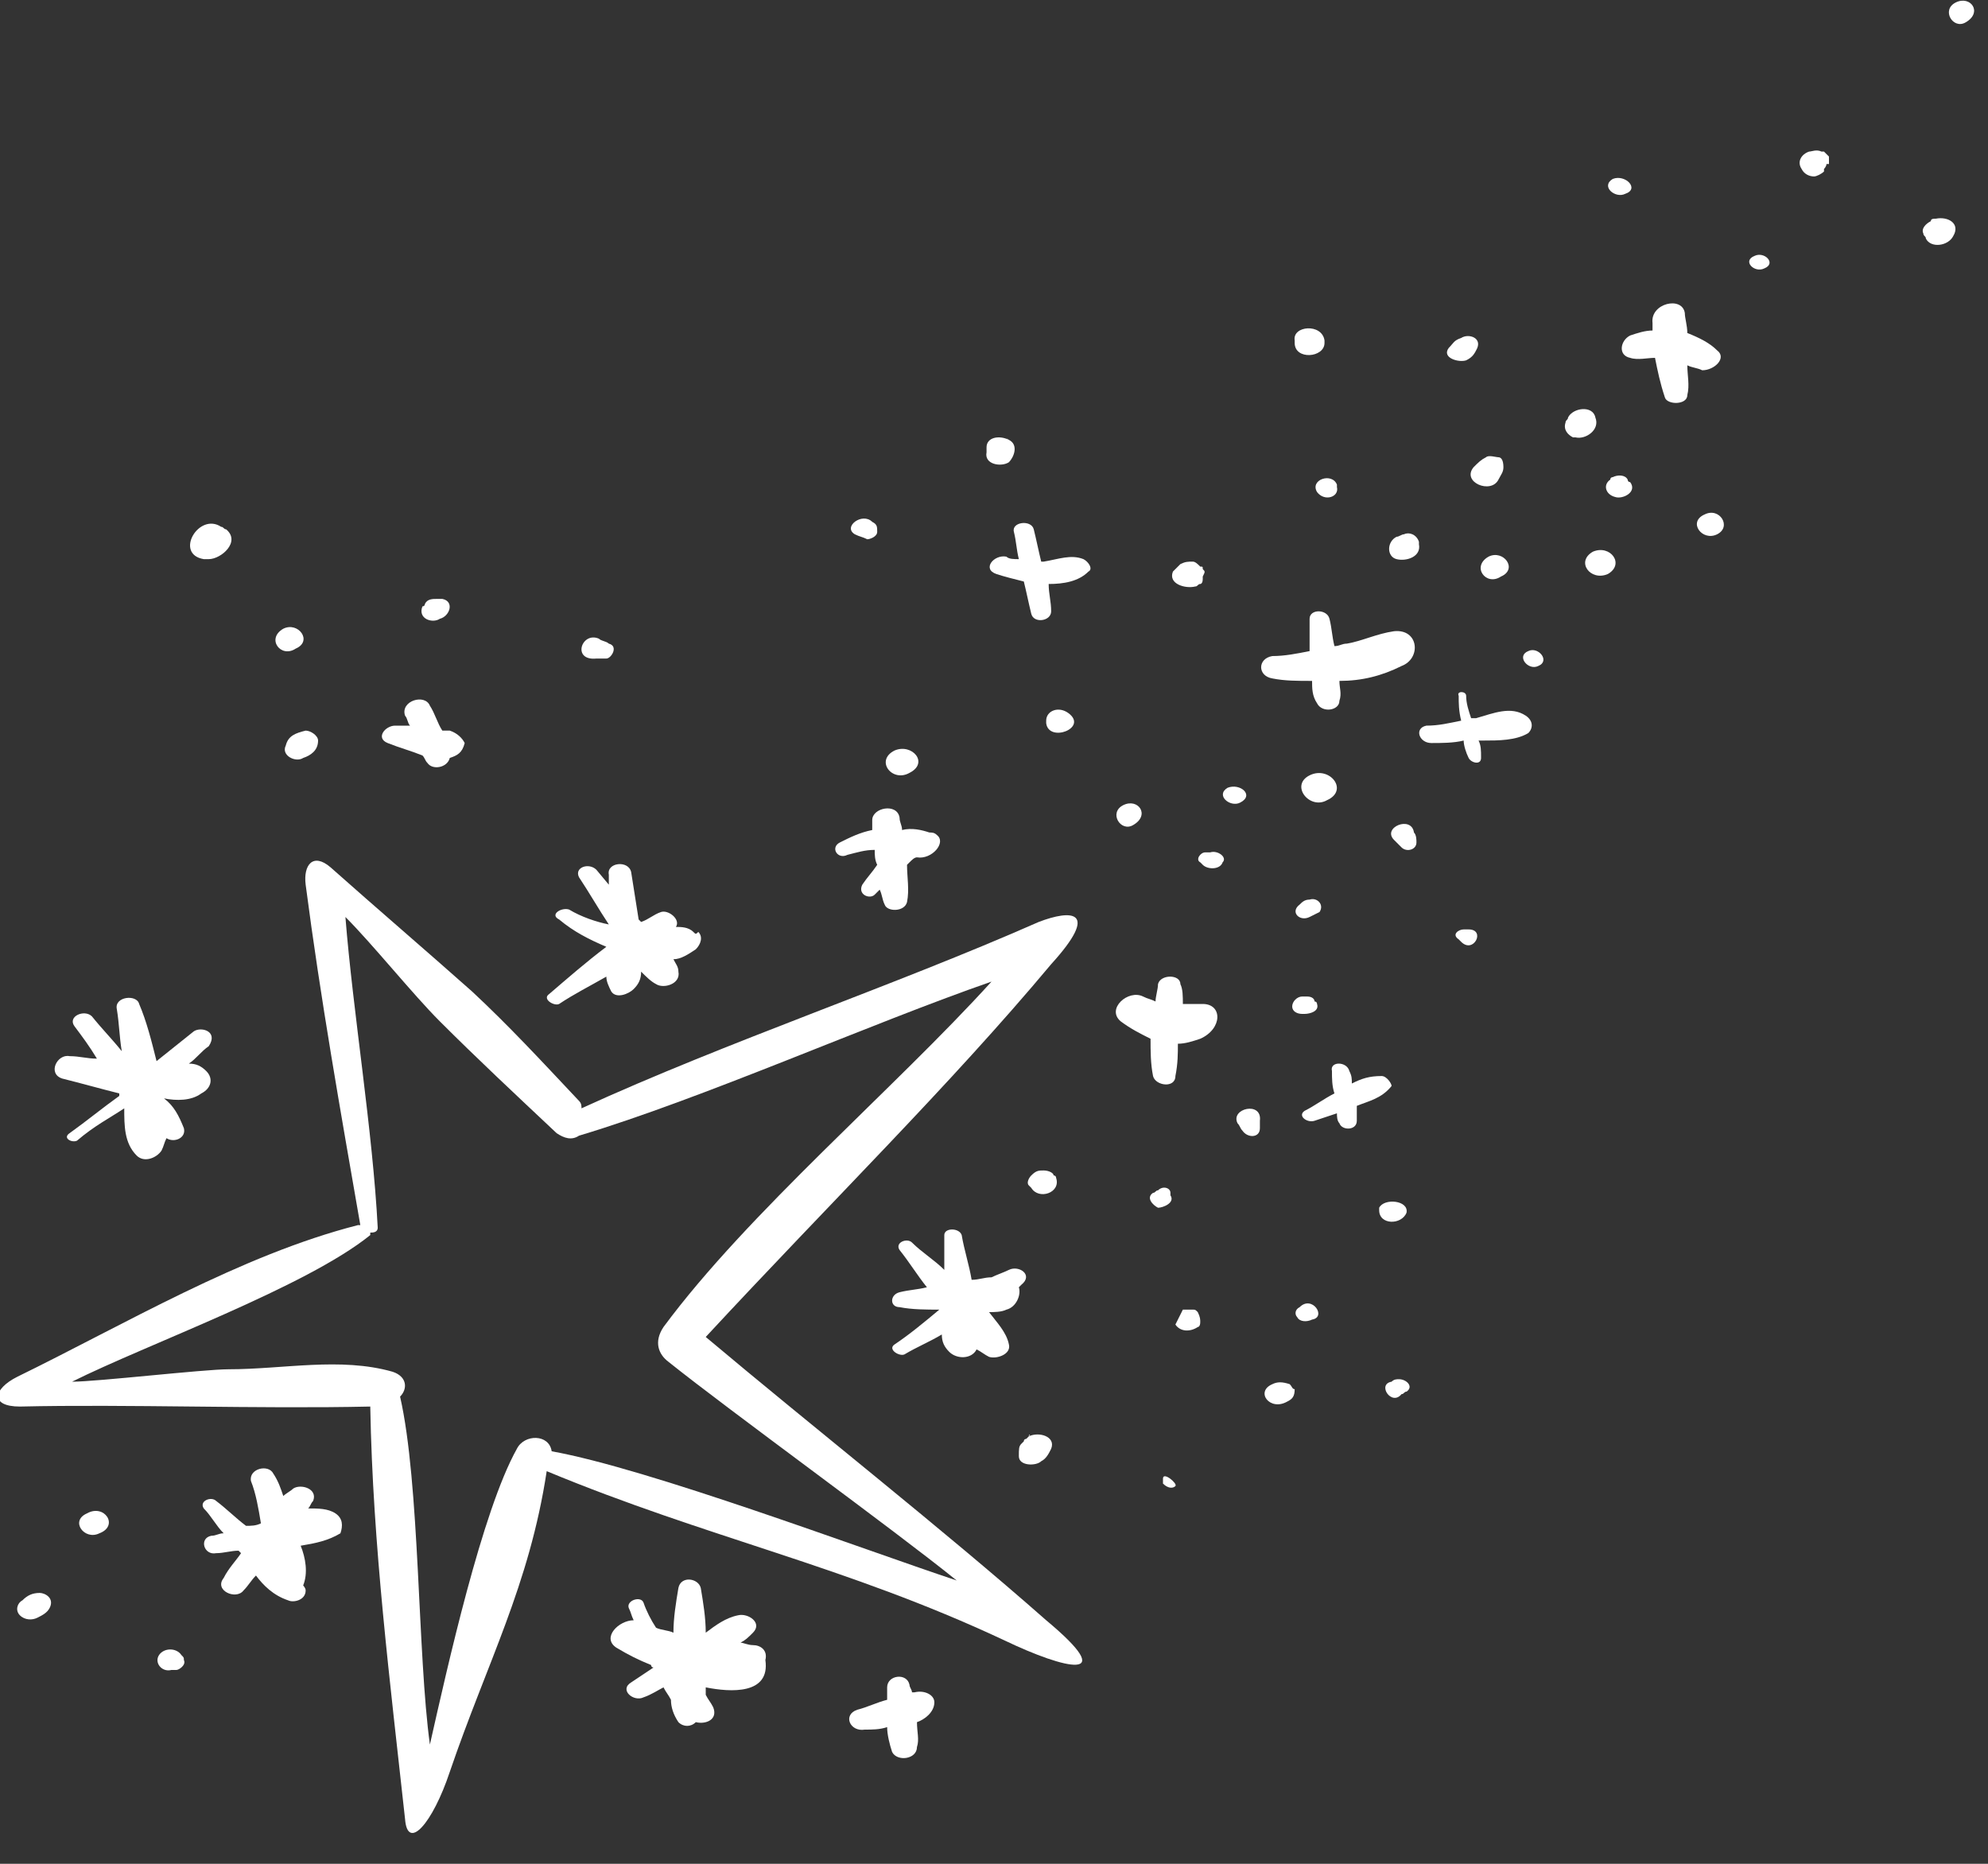<?xml version="1.0" encoding="UTF-8"?> <!-- Generator: Adobe Illustrator 18.0.0, SVG Export Plug-In . SVG Version: 6.00 Build 0) --> <svg xmlns="http://www.w3.org/2000/svg" xmlns:xlink="http://www.w3.org/1999/xlink" x="0px" y="0px" viewBox="0 0 80 75" xml:space="preserve"><rect x="0" y="0" width="80" height="75" fill="#333333" stroke="none"/> <g id="Layer_2"> </g> <g id="Layer_1"> </g> <g id="Layer_3"> <path fill="#FFFFFF" d="M22.2,58.4c-0.1-0.7-1.1-0.7-1.4-0.1c-1.4,2.5-2.8,8.8-3.5,11.9c-0.5-3.6-0.4-10.5-1.2-14 c0.3-0.3,0.3-0.8-0.3-1c-2.1-0.6-4.4-0.1-6.6-0.1c-1,0-5.3,0.5-6.3,0.5c3-1.5,9.4-3.8,12-5.9c0,0,0,0,0-0.1c0.1,0,0.3,0,0.3-0.2 c-0.2-3.9-1-8.7-1.3-12.5c1.1,1.1,2.7,3.1,3.8,4.2c1.5,1.5,3,2.9,4.7,4.5c0.3,0.2,0.6,0.3,0.9,0.1c5-1.5,11.7-4.5,16.6-6.2 c-3.9,4.3-9.8,9.3-13.2,13.9c-0.4,0.6-0.2,1.1,0.2,1.4c2.5,2,9,6.7,11.6,8.8C34.6,62.3,26.1,59.1,22.2,58.4 M41.8,37.1 c-5.9,2.6-12.5,4.8-18.4,7.5c0-0.1,0-0.2-0.1-0.3c-1.6-1.7-2.8-3-4.3-4.4c-1.8-1.6-3.9-3.4-5.7-5c-0.7-0.6-1.1-0.1-1,0.7 c0.6,4.6,1.4,9.1,2.2,13.7c0,0,0,0-0.1,0c-4.7,1.2-9.4,4-13.7,6.1c-1,0.5-1.1,1.2,0.1,1.2c4.3-0.1,9.6,0.1,14.1,0 c0.1,5.6,0.8,11.1,1.4,16.6c0.1,1.3,1.1,0.2,1.8-1.9c1.5-4.4,3.2-7.5,3.9-12.1c6.5,2.7,12,3.8,18.4,6.8c2.5,1.2,4.7,1.7,1.7-0.8 c-4.2-3.7-9.3-7.7-13.7-11.4c5.1-5.5,9.8-10.1,13.9-15C44.3,36.6,43.1,36.6,41.8,37.1"></path> <path fill="#FFFFFF" d="M7.8,41.5c-0.5,0.4-1,0.8-1.5,1.2c-0.2-0.8-0.4-1.6-0.7-2.3c-0.1-0.4-1-0.3-0.9,0.2 c0.1,0.6,0.1,1.1,0.2,1.7c-0.4-0.5-0.8-0.9-1.2-1.4c-0.3-0.3-1,0-0.7,0.4c0.3,0.4,0.6,0.8,0.9,1.3c-0.4,0-0.7-0.1-1.1-0.1 c-0.5-0.1-0.9,0.7-0.3,0.9c0.8,0.2,1.5,0.4,2.3,0.6c0,0,0,0,0,0.1c-0.7,0.5-1.3,1-2,1.5c-0.3,0.2,0.1,0.4,0.3,0.3 C3.8,45.3,4.4,45,5,44.6c0,0.7,0,1.4,0.5,1.9c0.3,0.3,0.8,0.1,1-0.2c0.1-0.2,0.1-0.3,0.2-0.5C7,46,7.5,45.8,7.4,45.4 c-0.2-0.5-0.4-0.9-0.8-1.2c0.5,0.1,1.1,0.1,1.5-0.2c0.4-0.2,0.5-0.6,0.2-0.9c-0.2-0.2-0.4-0.3-0.7-0.3c0.3-0.2,0.5-0.5,0.8-0.7 C8.8,41.5,8.1,41.3,7.8,41.5"></path> <path fill="#FFFFFF" d="M27.9,37.5c-0.2-0.2-0.5-0.2-0.7-0.2c0.2-0.3-0.3-0.7-0.6-0.6c-0.3,0.1-0.5,0.3-0.8,0.4 c0,0-0.1-0.1-0.1-0.1c-0.1-0.6-0.2-1.3-0.3-1.9c-0.1-0.5-1-0.4-0.9,0.1c0,0.1,0,0.3,0,0.4L24,35c-0.3-0.3-0.9-0.1-0.7,0.3 c0.4,0.6,0.8,1.3,1.2,1.9c0,0,0,0,0,0c-0.5-0.1-1.1-0.3-1.6-0.6c-0.3-0.1-0.8,0.2-0.4,0.4c0.6,0.5,1.2,0.8,1.9,1.1 c-0.8,0.6-1.6,1.3-2.3,1.9c-0.3,0.2,0.2,0.5,0.4,0.4c0.6-0.4,1.2-0.7,1.9-1.1c0,0.2,0.1,0.4,0.2,0.6c0.2,0.3,0.7,0.1,0.9-0.1 c0.2-0.2,0.3-0.4,0.3-0.7c0.2,0.2,0.4,0.4,0.6,0.5c0.3,0.2,1,0,0.9-0.5c0-0.2-0.1-0.3-0.2-0.5c0.3,0,0.6-0.2,0.9-0.4 c0.2-0.2,0.3-0.5,0.1-0.7C28,37.6,28,37.6,27.9,37.5"></path> <path fill="#FFFFFF" d="M40.6,51.1c-0.2,0.1-0.5,0.2-0.7,0.3c-0.3,0-0.5,0.1-0.8,0.1c-0.1-0.6-0.3-1.2-0.4-1.8 c-0.1-0.3-0.7-0.3-0.7,0c0,0.5,0,0.9,0,1.4c-0.4-0.4-0.9-0.7-1.3-1.1c-0.2-0.2-0.7,0-0.5,0.3c0.4,0.5,0.7,1,1.1,1.5 c-0.4,0.1-0.7,0.1-1.1,0.2c-0.4,0.1-0.4,0.6,0,0.6c0.5,0.1,1.1,0.1,1.6,0.1c-0.6,0.5-1.2,1-1.8,1.4c-0.3,0.2,0.2,0.5,0.4,0.4 c0.5-0.3,1-0.5,1.5-0.8c0,0.3,0.1,0.5,0.3,0.7c0.3,0.3,0.9,0.3,1.1-0.1c0.2,0.1,0.3,0.2,0.5,0.3c0.3,0.1,0.9-0.1,0.8-0.5 c-0.1-0.5-0.5-0.9-0.8-1.3c0.2,0,0.5,0,0.7-0.1c0.4-0.1,0.6-0.6,0.5-0.9c0,0,0,0,0.1-0.1C41.6,51.3,41,50.9,40.6,51.1"></path> <path fill="#FFFFFF" d="M13.5,60.9c-0.3-0.2-0.7-0.2-1.1-0.2c0.1-0.1,0.1-0.2,0.2-0.3c0.2-0.5-0.5-0.7-0.8-0.5 c-0.1,0.1-0.3,0.2-0.4,0.3c-0.1-0.3-0.2-0.6-0.4-0.9c-0.2-0.4-1-0.2-0.9,0.3c0.2,0.5,0.3,1.1,0.4,1.7c-0.2,0.1-0.4,0.1-0.6,0.1 c-0.4-0.3-0.8-0.7-1.2-1c-0.2-0.2-0.7,0-0.5,0.3c0.3,0.3,0.5,0.7,0.8,1c-0.2,0-0.3,0.1-0.5,0.1c-0.5,0.1-0.3,0.8,0.2,0.7 c0.3,0,0.6-0.1,0.9-0.1c0,0,0.1,0.1,0.1,0.1c-0.2,0.3-0.5,0.6-0.7,1c-0.4,0.5,0.5,0.9,0.8,0.5c0.2-0.2,0.3-0.4,0.5-0.6 c0.3,0.4,0.7,0.8,1.3,1c0.2,0.1,0.7,0,0.7-0.4c0-0.1-0.1-0.2-0.1-0.2c0.2-0.5,0.1-1.1-0.1-1.6c0.6-0.1,1.1-0.2,1.6-0.5 C13.8,61.4,13.8,61.1,13.5,60.9"></path> <path fill="#FFFFFF" d="M30.3,66.2c-0.2,0-0.4-0.1-0.5-0.1c0.2-0.1,0.3-0.2,0.5-0.4c0.4-0.4-0.2-0.8-0.6-0.7 c-0.5,0.1-0.9,0.4-1.3,0.7c0-0.6-0.1-1.2-0.2-1.8c-0.1-0.4-0.8-0.5-0.9,0c-0.1,0.6-0.2,1.2-0.2,1.8c-0.2-0.1-0.5-0.1-0.7-0.2 c-0.2-0.3-0.4-0.7-0.5-1c-0.1-0.3-0.7-0.1-0.6,0.2c0.1,0.2,0.1,0.3,0.2,0.5c-0.6,0-1.3,0.7-0.7,1.1c0.5,0.3,0.9,0.5,1.4,0.7 c0,0,0,0.1,0.1,0.1c-0.3,0.2-0.6,0.4-0.9,0.6c-0.5,0.3,0.1,0.8,0.5,0.6c0.3-0.1,0.6-0.3,0.8-0.4c0.1,0.2,0.2,0.3,0.3,0.5 c0,0.3,0.1,0.6,0.3,0.9c0.2,0.2,0.5,0.2,0.7,0c0.4,0.1,0.9-0.1,0.7-0.6c-0.1-0.2-0.2-0.3-0.3-0.5c0-0.1,0-0.2,0-0.3 c1,0.2,2.6,0.3,2.4-1.1C30.9,66.4,30.6,66.2,30.3,66.2"></path> <path fill="#FFFFFF" d="M36.8,68.1c0,0-0.1,0-0.1,0c0-0.1-0.1-0.2-0.1-0.3c-0.1-0.5-0.9-0.4-0.9,0.1c0,0.2,0,0.3,0,0.5 c-0.4,0.1-0.8,0.3-1.2,0.4c-0.6,0.2-0.3,0.9,0.3,0.8c0.3,0,0.6,0,0.9-0.1c0,0.3,0.1,0.7,0.2,1c0.2,0.4,1,0.3,1-0.2 c0.1-0.3,0-0.6,0-1c0.3-0.1,0.7-0.4,0.7-0.8C37.6,68.2,37.2,68,36.8,68.1"></path> <path fill="#FFFFFF" d="M18.1,29.4c-0.1,0-0.2,0-0.3,0c-0.2-0.3-0.3-0.7-0.5-1c-0.2-0.5-1.2-0.2-1,0.4c0.1,0.1,0.1,0.3,0.2,0.4 c-0.2,0-0.4,0-0.6,0c-0.4,0-0.8,0.5-0.3,0.7c0.5,0.2,0.9,0.3,1.4,0.5c0.1,0.1,0.1,0.2,0.2,0.3c0.2,0.3,0.8,0.2,0.9-0.2 c0.3-0.1,0.5-0.2,0.6-0.6C18.6,29.7,18.4,29.5,18.1,29.4"></path> <path fill="#FFFFFF" d="M48.4,40.4c-0.3,0-0.6,0-0.8,0c0-0.3,0-0.6-0.1-0.8c0-0.4-0.8-0.4-0.9,0c0,0.2-0.1,0.5-0.1,0.7 c-0.2-0.1-0.3-0.1-0.5-0.2c-0.6-0.3-1.5,0.5-0.9,1c0.4,0.3,0.8,0.5,1.2,0.7c0,0.5,0,1,0.1,1.5c0.1,0.4,0.9,0.5,0.9,0 c0.1-0.5,0.1-0.9,0.1-1.3c0.3,0,0.6-0.1,0.9-0.2C49.2,41.4,49.2,40.4,48.4,40.4"></path> <path fill="#FFFFFF" d="M11.4,25.3c-0.7,0.4-0.1,1.2,0.5,0.8C12.6,25.8,12,25,11.4,25.3"></path> <path fill="#FFFFFF" d="M9.1,21.3L9.1,21.3C9.1,21.3,9.1,21.3,9.1,21.3L9.1,21.3C9,21.3,9,21.2,8.9,21.2C8,20.6,7,22.3,8.2,22.5 l0.2,0C8.9,22.5,9.7,21.8,9.1,21.3"></path> <path fill="#FFFFFF" d="M12.3,29.4c-0.4,0.1-0.7,0.2-0.8,0.6c-0.2,0.4,0.4,0.7,0.7,0.5c0.3-0.1,0.6-0.3,0.6-0.7 C12.8,29.6,12.5,29.4,12.3,29.4"></path> <path fill="#FFFFFF" d="M17.8,24.1l-0.2,0c-0.2,0-0.4,0-0.5,0.2c0,0,0,0.1-0.1,0.1c-0.2,0.5,0.4,0.7,0.7,0.5 C18.1,24.8,18.3,24.2,17.8,24.1"></path> <path fill="#FFFFFF" d="M24.5,25.9c-0.1-0.1-0.3-0.1-0.4-0.2c-0.7-0.3-1.1,0.9-0.1,0.8c0.1,0,0.3,0,0.4,0 C24.6,26.5,24.9,26,24.5,25.9"></path> <path fill="#FFFFFF" d="M3.5,60.9C2.8,61.2,3.4,62,4,61.7C4.8,61.4,4.2,60.5,3.5,60.9"></path> <path fill="#FFFFFF" d="M1.6,64.1c-0.3,0-0.5,0.1-0.7,0.3c-0.2,0.1-0.3,0.4-0.1,0.6c0.2,0.2,0.5,0.2,0.7,0.1 c0.2-0.1,0.4-0.2,0.5-0.4C2.2,64.3,1.8,64.1,1.6,64.1"></path> <path fill="#FFFFFF" d="M7.3,66.6c-0.2-0.3-0.7-0.3-0.9,0c-0.2,0.3,0.1,0.7,0.5,0.6c0.1,0,0.2,0,0.2,0c0.1,0,0.4-0.2,0.3-0.4 C7.4,66.7,7.4,66.7,7.3,66.6"></path> <path fill="#FFFFFF" d="M41.4,57.8C41.5,57.7,41.4,57.7,41.4,57.8C41.4,57.8,41.3,57.8,41.4,57.8c-0.1,0.1-0.1,0.1-0.1,0.1 c0,0,0,0,0,0c0,0-0.1,0-0.1,0.1c0,0,0,0,0,0c0,0-0.1,0.1-0.1,0.1C41,58.2,41,58.3,41,58.6c0,0.4,0.7,0.4,0.9,0.2 c0.2-0.1,0.3-0.3,0.4-0.5C42.5,57.8,41.8,57.6,41.4,57.8"></path> <path fill="#FFFFFF" d="M48.2,52.8C48.2,52.8,48.2,52.8,48.2,52.8c-0.1-0.1-0.1-0.1-0.2-0.1c0,0-0.1,0-0.1,0c-0.1,0-0.1,0-0.2,0 c0,0,0,0,0,0c0,0,0,0,0,0c-0.1,0-0.1,0-0.1,0c-0.1,0.2-0.2,0.4-0.3,0.6c0.2,0.3,0.6,0.3,0.9,0.1c0,0,0.1,0,0.1-0.2 C48.3,53.1,48.3,53,48.2,52.8C48.2,52.8,48.2,52.8,48.2,52.8"></path> <path fill="#FFFFFF" d="M42,47.1c-0.2,0-0.3,0-0.5,0.2c-0.1,0.1-0.2,0.3-0.1,0.4l0.1,0.1c0.3,0.5,1.2,0.2,1-0.4c0,0,0-0.1-0.1-0.1 C42.4,47.2,42.2,47.1,42,47.1"></path> <path fill="#FFFFFF" d="M45.2,32.4c-0.6,0.3-0.1,1.1,0.4,0.8C46.3,32.8,45.8,32.1,45.2,32.4"></path> <path fill="#FFFFFF" d="M49.4,31.7c-0.5,0.3,0.1,0.8,0.5,0.6C50.5,32,49.9,31.5,49.4,31.7"></path> <path fill="#FFFFFF" d="M52.7,31.2c-0.8,0.4,0,1.4,0.7,1C54.3,31.8,53.5,30.8,52.7,31.2"></path> <path fill="#FFFFFF" d="M48.7,34.3c-0.1,0-0.2,0-0.2,0c-0.2,0-0.4,0.3-0.2,0.4c0,0,0.1,0.1,0.1,0.1c0.2,0.2,0.7,0.2,0.8-0.1 C49.4,34.5,49,34.2,48.7,34.3"></path> <path fill="#FFFFFF" d="M56.1,25.4c-0.7,0.1-1.3,0.4-1.9,0.5c-0.2,0-0.3,0.1-0.5,0.1c-0.1-0.4-0.1-0.7-0.2-1.1 c-0.1-0.4-0.8-0.4-0.8,0c0,0.4,0,0.8,0,1.3c-0.5,0.1-1,0.2-1.5,0.2c-0.6,0.1-0.6,0.8,0,0.9c0.5,0.1,1,0.1,1.6,0.1 c0,0.3,0,0.6,0.2,0.9c0.2,0.4,0.9,0.3,0.9-0.1c0.1-0.3,0-0.5,0-0.8c0.9,0,1.7-0.2,2.5-0.6C57.2,26.5,57.1,25.3,56.1,25.4"></path> <path fill="#FFFFFF" d="M43,28.7C43,28.7,43,28.7,43,28.7c-0.4-0.3-0.9-0.1-0.9,0.3c0,0,0,0.1,0,0.1C42.2,29.9,43.8,29.3,43,28.7"></path> <path fill="#FFFFFF" d="M36,30.2c-0.8,0.4-0.1,1.3,0.6,0.9C37.4,30.7,36.7,29.9,36,30.2"></path> <path fill="#FFFFFF" d="M37.7,33.6c-0.1-0.1-0.2-0.1-0.3-0.1c-0.3-0.1-0.7-0.2-1.1-0.1c0-0.2-0.1-0.3-0.1-0.5 c-0.1-0.6-1.1-0.4-1.1,0.1c0,0.1,0,0.3,0,0.4c-0.5,0.1-0.9,0.3-1.3,0.5c-0.4,0.2-0.1,0.7,0.3,0.5c0.4-0.1,0.7-0.2,1.1-0.2 c0,0.2,0,0.4,0.1,0.6c-0.2,0.3-0.4,0.5-0.6,0.8C34.5,36,35,36.2,35.2,36c0.1-0.1,0.1-0.1,0.2-0.2c0.1,0.2,0.1,0.4,0.2,0.6 c0.1,0.3,0.8,0.3,0.9-0.1c0.1-0.5,0-1,0-1.5c0,0,0.1-0.1,0.1-0.1c0.1-0.1,0.2-0.2,0.3-0.2c0,0,0,0,0,0 C37.5,34.6,38.1,33.9,37.7,33.6"></path> <path fill="#FFFFFF" d="M56.5,21.5c-0.1,0-0.2,0.1-0.3,0.1c-0.4,0.2-0.4,0.8,0,0.9c0.4,0.1,1-0.1,0.9-0.6c0,0,0-0.1,0-0.1 C57,21.5,56.7,21.4,56.5,21.5"></path> <path fill="#FFFFFF" d="M60.3,18.4c-0.1,0-0.4-0.1-0.5,0c-0.2,0.1-0.3,0.2-0.5,0.4c-0.5,0.6,0.7,1.1,1,0.5c0.1-0.2,0.2-0.3,0.2-0.5 C60.5,18.5,60.4,18.4,60.3,18.4"></path> <path fill="#FFFFFF" d="M63.1,16.8c0,0.1-0.1,0.1-0.1,0.2c-0.1,0.3,0.1,0.5,0.3,0.6l0.1,0c0.4,0.1,1-0.3,0.8-0.8 C64.1,16.3,63.3,16.4,63.1,16.8"></path> <path fill="#FFFFFF" d="M59.9,22.4c-0.7,0.4-0.1,1.2,0.5,0.8C61.1,22.9,60.5,22.1,59.9,22.4"></path> <path fill="#FFFFFF" d="M61.4,28.8c-0.6-0.4-1.3-0.1-2,0.1c-0.1,0-0.1,0-0.2,0c-0.1-0.3-0.2-0.6-0.2-0.9c0-0.2-0.4-0.2-0.3,0 c0,0.3,0,0.6,0.1,1c-0.5,0.1-0.9,0.2-1.4,0.2c-0.5,0.1-0.3,0.7,0.2,0.7c0.4,0,0.9,0,1.3-0.1c0,0.2,0.1,0.5,0.2,0.7 c0.1,0.2,0.5,0.3,0.5,0c0-0.3,0-0.5-0.1-0.7c0.1,0,0.1,0,0.2,0c0.6,0,1.3,0,1.8-0.3C61.7,29.3,61.7,29,61.4,28.8"></path> <path fill="#FFFFFF" d="M61.5,26.2c-0.5,0.2,0,0.8,0.4,0.6C62.4,26.6,61.9,26,61.5,26.2"></path> <path fill="#FFFFFF" d="M64.1,22.2c-0.7,0.4-0.1,1.2,0.6,0.9C65.4,22.7,64.8,21.9,64.1,22.2"></path> <path fill="#FFFFFF" d="M65.5,19.3c-0.1-0.2-0.4-0.2-0.6-0.1c0,0-0.1,0-0.1,0.1c-0.3,0.2-0.2,0.6,0.2,0.7c0.3,0.1,0.9-0.2,0.6-0.6 C65.5,19.4,65.5,19.3,65.5,19.3"></path> <path fill="#FFFFFF" d="M69.1,14.1c-0.3-0.3-0.7-0.5-1.2-0.7c0-0.3-0.1-0.6-0.1-0.8c-0.1-0.7-1.4-0.4-1.3,0.4c0,0.1,0,0.2,0,0.3 c-0.3,0-0.6,0.1-0.9,0.2c-0.4,0.2-0.5,0.8,0,0.9c0.3,0.1,0.7,0,1,0c0.1,0.5,0.2,1,0.4,1.6c0.1,0.3,0.9,0.3,0.9-0.1 c0.1-0.4,0-0.8,0-1.2c0.2,0.1,0.4,0.1,0.6,0.2C69,14.9,69.5,14.4,69.1,14.1"></path> <path fill="#FFFFFF" d="M43.6,22.5c-0.5-0.2-1,0-1.6,0.1c0,0-0.1,0-0.1,0c-0.1-0.4-0.2-0.9-0.3-1.3c-0.1-0.4-0.9-0.3-0.8,0.1 c0.1,0.4,0.1,0.7,0.2,1.1c-0.2,0-0.4,0-0.5-0.1c-0.5-0.1-1,0.5-0.4,0.7c0.3,0.1,0.7,0.2,1.1,0.3c0.1,0.4,0.2,0.9,0.3,1.3 c0.1,0.4,0.8,0.3,0.8-0.1c0-0.4-0.1-0.7-0.1-1.1c0.6,0,1.2-0.1,1.6-0.5C44,22.9,43.8,22.6,43.6,22.5"></path> <path fill="#FFFFFF" d="M48.4,22.9C48.4,22.9,48.4,22.9,48.4,22.9c0-0.1,0-0.1-0.1-0.1c-0.1-0.1-0.2-0.2-0.3-0.2l0,0 c-0.2,0-0.3,0-0.5,0.1c-0.1,0.1-0.2,0.2-0.3,0.3c-0.2,0.5,0.5,0.7,0.9,0.6c0.1,0,0.1-0.1,0.2-0.1c0,0,0.1,0,0.1-0.2 c0,0,0-0.1,0-0.1c0,0,0,0,0,0c0,0,0,0,0,0C48.5,23,48.5,23,48.4,22.9C48.5,23,48.4,22.9,48.4,22.9"></path> <path fill="#FFFFFF" d="M40.6,17.7C40.5,17.7,40.5,17.6,40.6,17.7c-0.4-0.2-0.9-0.1-0.9,0.3c0,0.1,0,0.1,0,0.2 c-0.1,0.5,0.6,0.6,0.9,0.4C40.8,18.4,41,17.9,40.6,17.7"></path> <path fill="#FFFFFF" d="M35.1,21c-0.4-0.4-1.2,0.2-0.7,0.5c0.2,0.1,0.3,0.1,0.5,0.2c0.1,0,0.4-0.1,0.4-0.3 C35.3,21.2,35.3,21.1,35.1,21"></path> <path fill="#FFFFFF" d="M52.1,13.7c0,0,0,0.1,0,0.1c0,0.7,1.2,0.6,1.2,0c0,0,0-0.1,0-0.1C53.2,13,52,13.1,52.1,13.7"></path> <path fill="#FFFFFF" d="M53,19.8C53,19.8,53.1,19.8,53,19.8c0.3,0.4,0.9,0.2,0.8-0.2c0,0,0-0.1,0-0.1C53.6,19,52.7,19.3,53,19.8"></path> <path fill="#FFFFFF" d="M58.8,13.6c-0.3,0.1-0.3,0.2-0.5,0.4c-0.3,0.4,0.4,0.6,0.7,0.5c0.2-0.1,0.3-0.2,0.4-0.4 C59.7,13.6,59.1,13.4,58.8,13.6"></path> <path fill="#FFFFFF" d="M64.9,7.2c-0.5,0.3,0.1,0.8,0.5,0.6C66,7.6,65.4,7,64.9,7.2"></path> <path fill="#FFFFFF" d="M73.6,6.6c0-0.1,0-0.2,0-0.3c-0.1-0.1-0.1-0.1-0.2-0.2h0c0,0-0.1,0-0.1,0c-0.2-0.1-0.4,0-0.5,0c0,0,0,0,0,0 c-0.3,0.1-0.5,0.4-0.3,0.7C72.6,7,72.8,7.1,73,7.1c0.1,0,0.3-0.1,0.4-0.2c0,0,0,0,0-0.1c0,0,0.1-0.1,0.1-0.2 C73.6,6.6,73.6,6.6,73.6,6.6C73.6,6.6,73.6,6.6,73.6,6.6C73.6,6.6,73.6,6.6,73.6,6.6"></path> <path fill="#FFFFFF" d="M70.6,10.3c-0.5,0.2,0,0.7,0.4,0.5C71.5,10.6,71,10.1,70.6,10.3"></path> <path fill="#FFFFFF" d="M78.7,0.1c-0.6,0.3-0.1,1.1,0.4,0.8C79.8,0.5,79.3-0.2,78.7,0.1"></path> <path fill="#FFFFFF" d="M77.9,8.8c-0.1,0-0.2,0-0.2,0.1c-0.2,0.1-0.4,0.3-0.3,0.5c0,0.1,0.1,0.1,0.1,0.2c0.2,0.4,0.9,0.3,1.1-0.1 C78.9,9,78.4,8.7,77.9,8.8"></path> <path fill="#FFFFFF" d="M68.6,20.7c-0.7,0.3-0.1,1.1,0.5,0.8C69.7,21.2,69.2,20.4,68.6,20.7"></path> <path fill="#FFFFFF" d="M55.6,43.3c-0.5,0-0.8,0.1-1.2,0.3c0-0.2,0-0.3-0.1-0.5c-0.1-0.4-0.8-0.4-0.7,0c0,0.3,0,0.6,0.1,0.9 c-0.4,0.2-0.8,0.5-1.2,0.7c-0.3,0.2,0.1,0.5,0.4,0.4c0.3-0.1,0.6-0.2,0.9-0.3c0,0.1,0,0.3,0.1,0.4c0.1,0.3,0.7,0.3,0.7-0.1 c0-0.2,0-0.4,0-0.6c0.5-0.2,1-0.3,1.4-0.8C56,43.6,55.8,43.3,55.6,43.3"></path> <path fill="#FFFFFF" d="M55.5,48.6c0,0,0,0.1,0,0.1c0,0.6,0.9,0.6,1.1,0.1C56.7,48.3,55.7,48.2,55.5,48.6"></path> <path fill="#FFFFFF" d="M51.9,55.7c-0.3-0.1-0.5-0.1-0.7,0c-0.7,0.3-0.1,1.1,0.6,0.7c0.2-0.1,0.3-0.2,0.3-0.5 C52,55.9,52,55.8,51.9,55.7"></path> <path fill="#FFFFFF" d="M47.3,59.8c0.1-0.1-0.5-0.6-0.5-0.3c0,0,0,0,0,0c0,0,0,0,0,0.1c0,0,0,0.1,0,0.1 C47,59.9,47.2,59.9,47.3,59.8C47.4,59.8,47.3,59.8,47.3,59.8C47.3,59.8,47.3,59.8,47.3,59.8"></path> <path fill="#FFFFFF" d="M59.1,37.4c-0.1,0-0.1,0-0.2,0c-0.2,0-0.5,0.2-0.2,0.4c0,0,0.1,0.1,0.1,0.1C59.3,38.4,59.8,37.4,59.1,37.4"></path> <path fill="#FFFFFF" d="M52.3,52.6C52.3,52.6,52.3,52.6,52.3,52.6c-0.2,0.1-0.2,0.3-0.1,0.4c0,0,0,0,0,0c0.1,0.2,0.4,0.2,0.6,0.1 C53.4,53,52.8,52.1,52.3,52.6"></path> <path fill="#FFFFFF" d="M56.3,55.5c-0.1,0-0.2,0-0.3,0.1c-0.6,0.1,0,1,0.4,0.5c0.1,0,0.1-0.1,0.2-0.1 C56.9,55.8,56.6,55.5,56.3,55.5"></path> <path fill="#FFFFFF" d="M52.6,40.1c-0.1,0-0.1,0-0.2,0c-0.2,0-0.4,0.2-0.4,0.4c0,0,0,0,0,0c0,0.2,0.2,0.3,0.4,0.3c0,0,0.1,0,0.1,0 c0.2,0,0.6-0.1,0.5-0.4c0,0,0-0.1-0.1-0.1C52.9,40.2,52.8,40.1,52.6,40.1"></path> <path fill="#FFFFFF" d="M52.7,36.2c-0.2,0-0.3,0.1-0.4,0.2c-0.4,0.3,0,0.7,0.4,0.5c0.2-0.1,0.2-0.1,0.4-0.2 C53.3,36.4,53,36.1,52.7,36.2"></path> <path fill="#FFFFFF" d="M56.1,33.8c0.1,0.1,0.2,0.2,0.3,0.3c0.2,0.2,0.6,0.1,0.6-0.2c0-0.1,0-0.3-0.1-0.4 C56.8,32.8,55.6,33.3,56.1,33.8"></path> <path fill="#FFFFFF" d="M46.6,47.9c-0.1,0-0.1,0.1-0.2,0.1c-0.3,0.2,0,0.5,0.2,0.6c0.2,0,0.7-0.2,0.5-0.5c0,0,0-0.1,0-0.1 C47.1,47.8,46.8,47.7,46.6,47.9"></path> <path fill="#FFFFFF" d="M49.8,45.2c0.1,0.1,0.1,0.2,0.2,0.3c0.2,0.3,0.7,0.3,0.7-0.1c0-0.1,0-0.2,0-0.3 C50.8,44.3,49.5,44.6,49.8,45.2"></path> </g> </svg> 